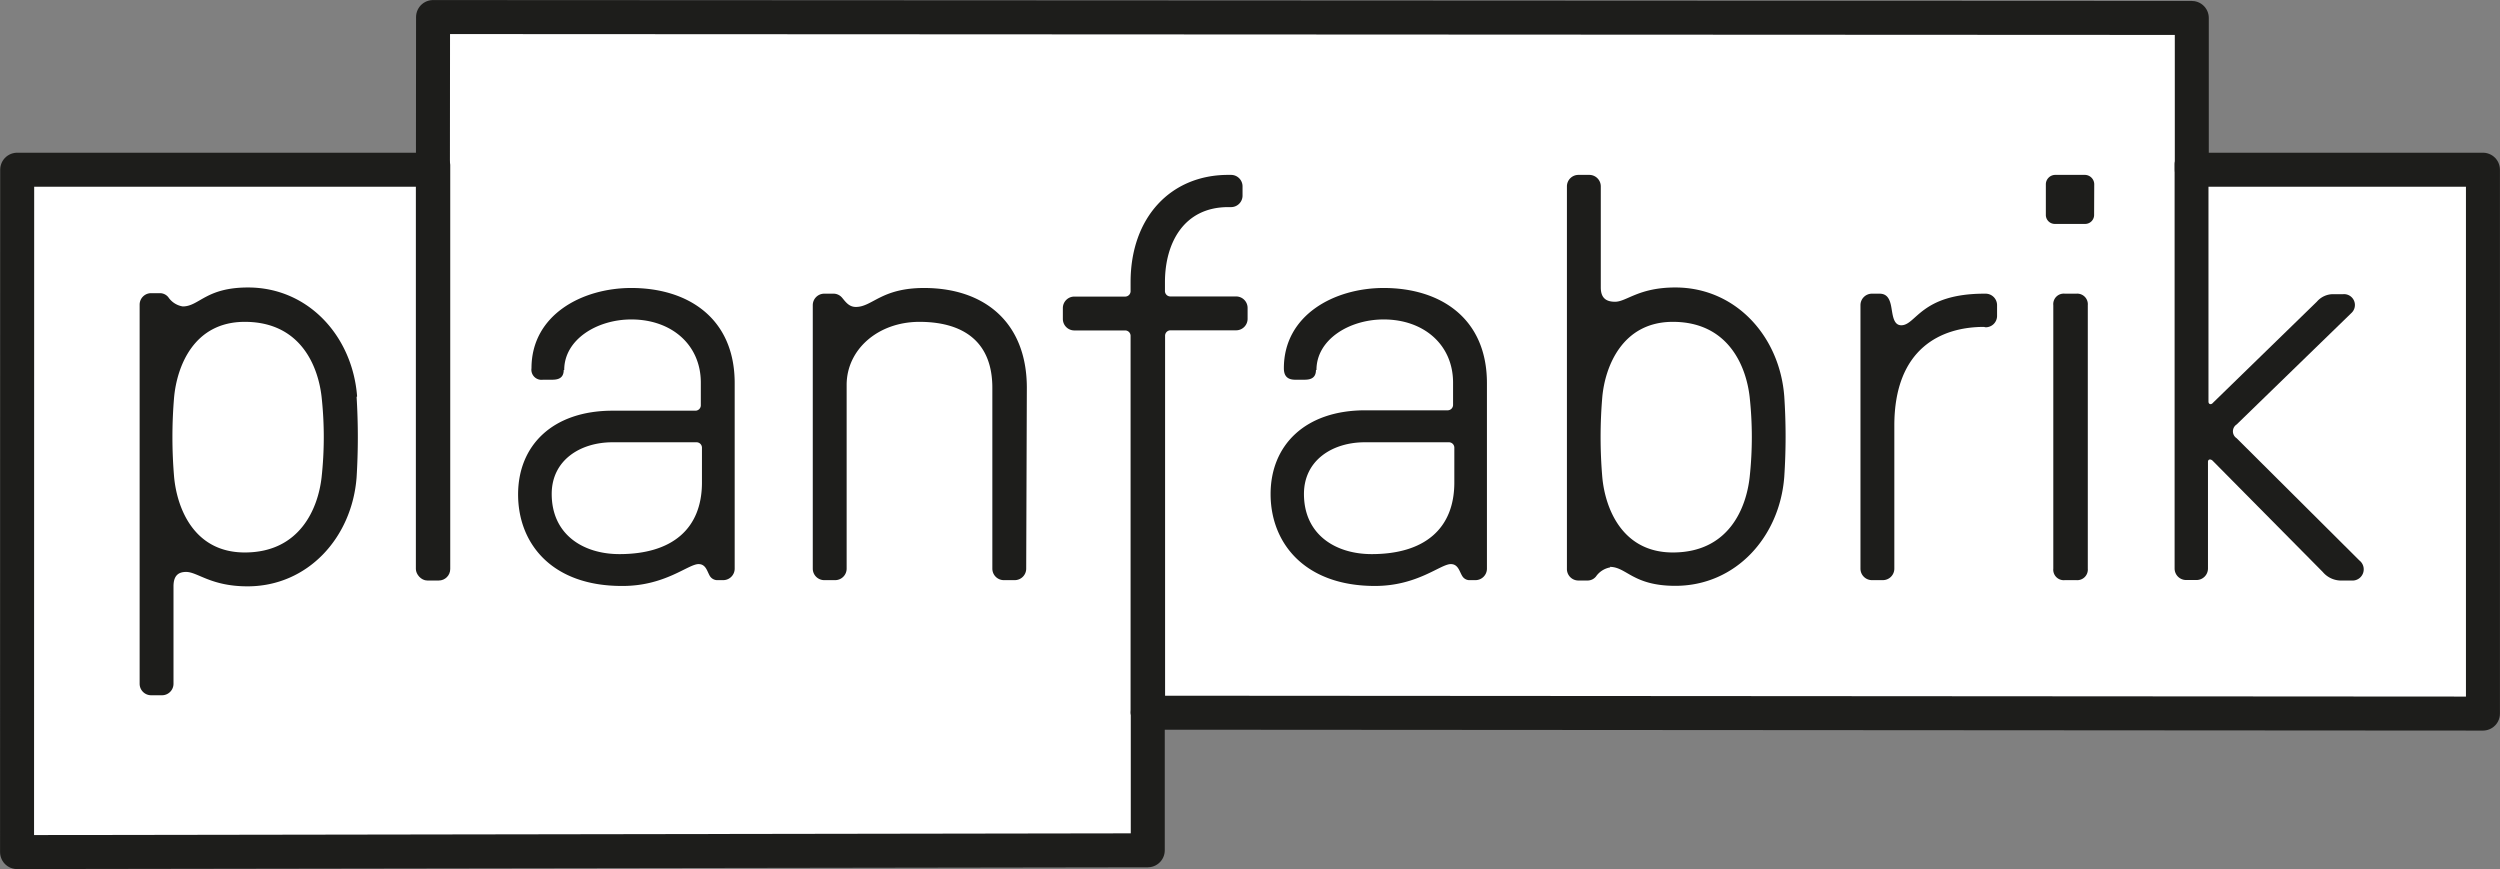 <svg id="Ebene_1" data-name="Ebene 1" xmlns="http://www.w3.org/2000/svg" xmlns:xlink="http://www.w3.org/1999/xlink" viewBox="0 0 197.84 68.78"><rect x="0" y="0" width="197.84" height="68.78" fill="#808080" stroke="none"/><defs><style>.cls-1,.cls-4{fill:none;}.cls-2{fill:#fff;}.cls-3{clip-path:url(#clip-path);}.cls-4{stroke:#1d1d1b;stroke-linecap:round;stroke-linejoin:round;stroke-width:2.69px;}.cls-5{fill:#1d1d1b;}</style><clipPath id="clip-path"><rect class="cls-1" width="197.84" height="68.78"/></clipPath></defs><title>pngZeichenfläche 1</title><polygon class="cls-2" points="1.38 13.44 34.27 13.44 34.28 1.36 173.44 1.44 173.44 13.44 196.47 13.44 196.47 56.46 90.84 56.39 90.83 67.27 1.36 67.41 1.38 13.44"/><g class="cls-3"><polygon class="cls-4" points="1.36 13.43 34.26 13.43 34.27 1.35 173.45 1.42 173.45 13.43 196.49 13.43 196.49 56.47 90.83 56.4 90.83 67.29 1.35 67.43 1.36 13.43"/><path class="cls-5" d="M25.45,31.41c-.27-2.4-1.64-5.94-6.08-5.94-4.05,0-5.36,3.54-5.59,5.94a37.52,37.52,0,0,0,0,6.36c.23,2.41,1.54,5.95,5.59,5.95,4.4,0,5.81-3.54,6.08-5.95a29.4,29.4,0,0,0,0-6.36m2.77,0a51.91,51.91,0,0,1,0,6.36c-.36,4.77-3.86,8.63-8.63,8.63-2.9,0-3.95-1.14-4.86-1.14-.59,0-1,.27-1,1.14v7.71a.91.91,0,0,1-.91.91h-.86a.91.91,0,0,1-.91-.91v-30a.91.91,0,0,1,.91-.91h.73a.86.86,0,0,1,.63.32,1.71,1.71,0,0,0,1.14.73c1.31,0,1.81-1.5,5.17-1.5,4.77,0,8.27,3.86,8.63,8.62"/><rect class="cls-5" x="32.91" y="12.13" width="2.72" height="33.81" rx="0.91" ry="0.91"/><path class="cls-5" d="M48.47,35c-2.54,0-4.81,1.41-4.81,4.09,0,3.22,2.5,4.76,5.36,4.76,4.17,0,6.53-2,6.53-5.67V35.45A.43.43,0,0,0,55.1,35Zm-3.86-5.72c0,.77-.63.77-1,.77h-.64a.8.8,0,0,1-.91-.91c0-4.22,4-6.35,7.9-6.35,4.45,0,8.18,2.36,8.18,7.53V45a.91.91,0,0,1-.91.91h-.41a.7.7,0,0,1-.64-.32c-.22-.36-.31-.95-.9-.95-.82,0-2.64,1.73-6,1.73C43.66,46.4,41,43,41,39.13s2.72-6.63,7.49-6.63H55a.43.43,0,0,0,.46-.45V30.28c0-3-2.32-5-5.5-5-2.72,0-5.31,1.59-5.31,4"/><path class="cls-5" d="M81.21,45a.91.91,0,0,1-.91.91h-.86a.91.91,0,0,1-.91-.91V30.69c0-3.82-2.5-5.22-5.77-5.22S67,27.65,67,30.46V45a.91.91,0,0,1-.91.91h-.86a.91.91,0,0,1-.91-.91V24.15a.91.91,0,0,1,.91-.91H66a.89.89,0,0,1,.64.32c.27.32.54.73,1.09.73,1.31,0,2-1.5,5.4-1.5,4.77,0,8.13,2.72,8.13,7.9Z"/><path class="cls-5" d="M97.19,16.39c-3.45,0-5,2.77-5,5.94V23a.43.43,0,0,0,.45.46h5.18a.91.91,0,0,1,.91.91v.86a.91.91,0,0,1-.91.91H92.65a.43.43,0,0,0-.45.45V56.35a.91.91,0,0,1-.91.91h-.91a.91.91,0,0,1-.91-.91V26.6a.43.43,0,0,0-.45-.45h-4a.91.91,0,0,1-.91-.91v-.86a.91.91,0,0,1,.91-.91h4a.43.43,0,0,0,.45-.46v-.68c0-5.13,3.18-8.49,7.72-8.49h.23a.91.91,0,0,1,.91.91v.73a.91.91,0,0,1-.91.91Z"/><path class="cls-5" d="M108,35c-2.54,0-4.81,1.41-4.81,4.09,0,3.22,2.5,4.76,5.36,4.76,4.17,0,6.54-2,6.54-5.67V35.45a.43.43,0,0,0-.46-.45Zm-3.86-5.72c0,.77-.63.77-1,.77h-.64c-.68,0-.9-.36-.9-.91,0-4.22,4-6.35,7.9-6.35,4.45,0,8.17,2.36,8.17,7.53V45a.91.91,0,0,1-.91.91h-.41a.67.67,0,0,1-.63-.32c-.23-.36-.32-.95-.91-.95-.82,0-2.64,1.73-6,1.73-5.58,0-8.26-3.41-8.26-7.27s2.73-6.63,7.49-6.63h6.49a.43.43,0,0,0,.46-.45V30.28c0-3-2.32-5-5.49-5-2.73,0-5.32,1.59-5.32,4"/><path class="cls-5" d="M126.8,37.77c.22,2.41,1.54,5.95,5.58,5.95,4.45,0,5.81-3.54,6.08-5.95a29.4,29.4,0,0,0,0-6.36c-.27-2.4-1.67-5.94-6.08-5.94-4,0-5.36,3.54-5.58,5.94a37.52,37.52,0,0,0,0,6.36m.63,7.13a1.74,1.74,0,0,0-1.13.72.85.85,0,0,1-.64.32h-.72A.91.91,0,0,1,124,45V14.75a.91.91,0,0,1,.91-.91h.86a.91.91,0,0,1,.91.91v8c0,.86.45,1.13,1.13,1.13.91,0,1.86-1.13,4.77-1.13,4.77,0,8.26,3.86,8.62,8.62a48.21,48.21,0,0,1,0,6.36c-.36,4.77-3.85,8.63-8.62,8.63-3.36,0-3.86-1.5-5.18-1.5"/><path class="cls-5" d="M157,25.87c-3.36,0-7.09,1.68-7.09,7.81V45a.91.91,0,0,1-.9.91h-.87a.91.91,0,0,1-.91-.91V24.15a.91.91,0,0,1,.91-.91h.59c.5,0,.77.27.91.91s.14,1.59.82,1.59c1.18,0,1.54-2.5,6.58-2.5h.09a.91.91,0,0,1,.91.91V25a.9.9,0,0,1-.91.9Z"/><path class="cls-5" d="M165.22,45a.84.84,0,0,1-.91.91h-.91a.83.83,0,0,1-.91-.91V24.15a.83.83,0,0,1,.91-.91h.91a.84.84,0,0,1,.91.91Zm.5-28a.71.71,0,0,1-.73.72h-2.36a.71.71,0,0,1-.73-.72V14.57a.75.75,0,0,1,.73-.73H165a.75.75,0,0,1,.73.73Z"/><path class="cls-5" d="M177,33.59a.65.65,0,0,0,0,1.09l9.71,9.67a.89.89,0,0,1-.63,1.59h-.91a1.91,1.91,0,0,1-1.36-.68l-8.72-8.81c-.14-.13-.36-.13-.36.1V45a.91.91,0,0,1-.91.9H173a.91.91,0,0,1-.91-.9V13a.91.91,0,0,1,.91-.91h.86a.91.91,0,0,1,.91.91V31.78c0,.23.22.27.36.09l8.22-8a1.69,1.69,0,0,1,1.27-.59h.81a.86.86,0,0,1,.64,1.5Z"/></g></svg>
